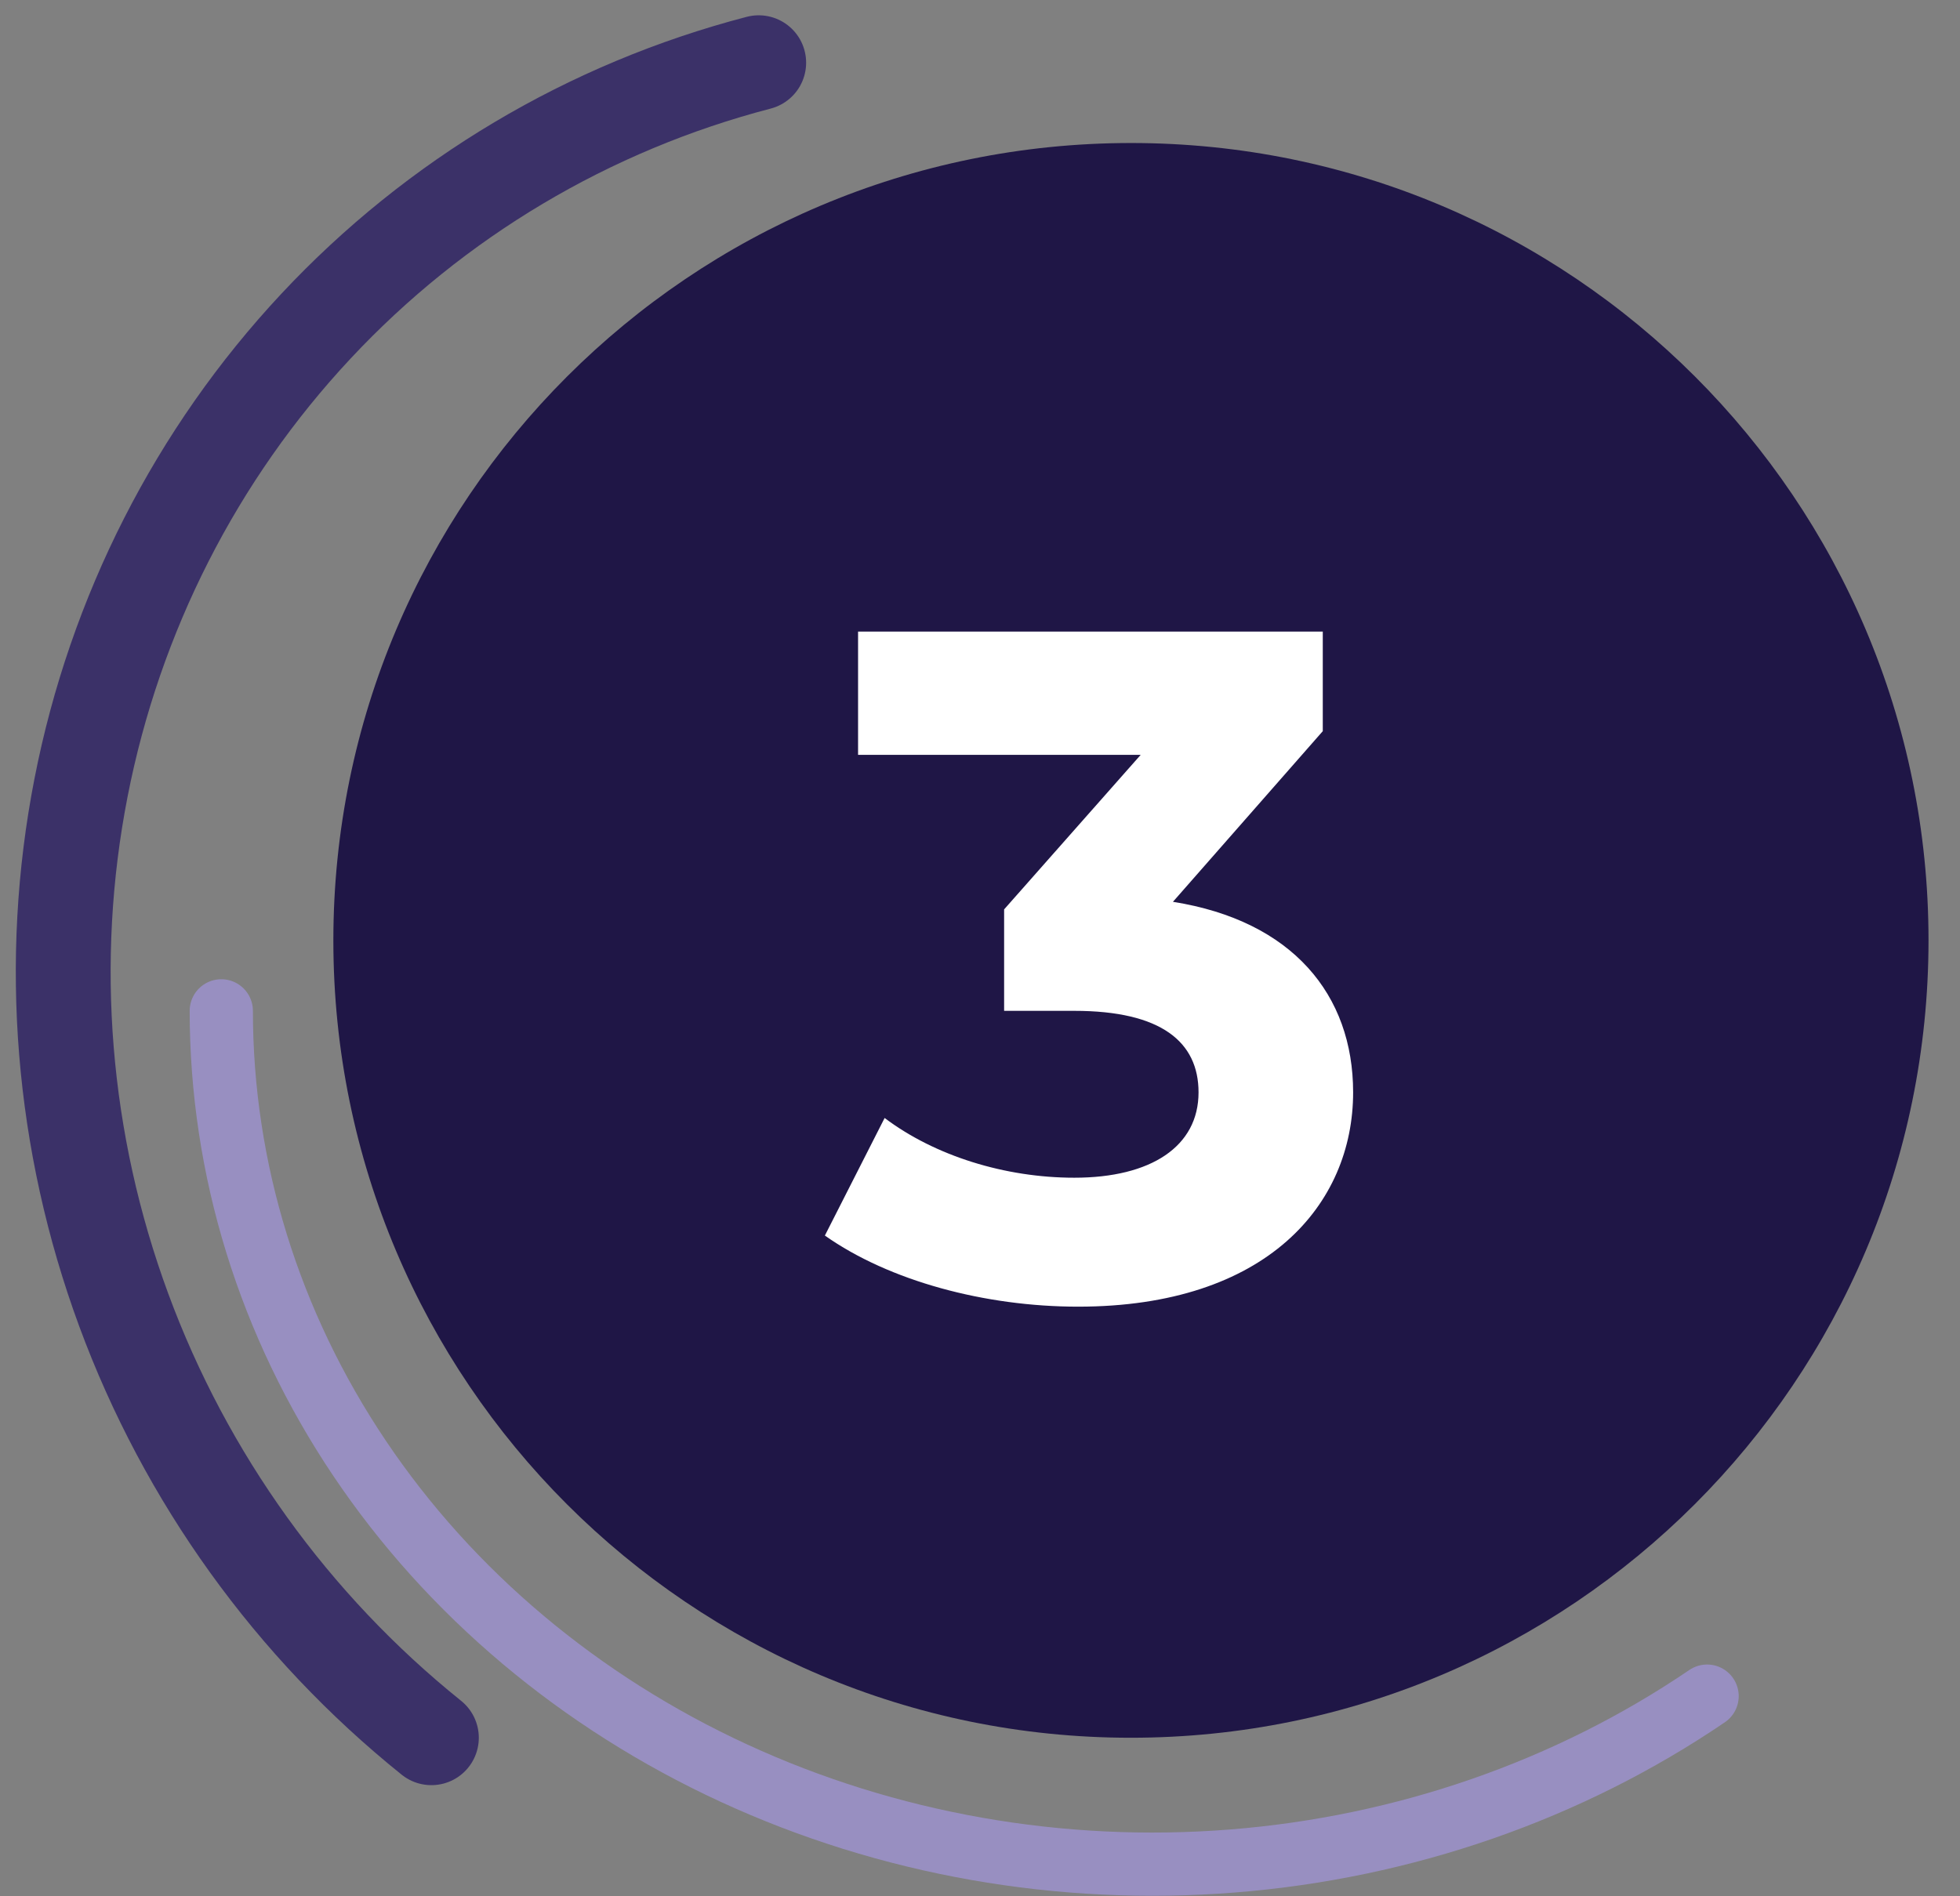 <svg width="62" height="60" viewBox="0 0 62 60" fill="none" xmlns="http://www.w3.org/2000/svg">
<rect x="0" y="0" width="62" height="60" fill="#808080" stroke="none"/>
<path d="M35.779 4.525C21.845 4.525 10.547 15.82 10.545 29.754C10.543 43.688 21.837 54.984 35.77 54.984C49.704 54.984 61.002 43.688 61.004 29.754C61.007 15.82 49.713 4.525 35.779 4.525Z" fill="#1F1646"/>
<path d="M7 31.984C7 36.986 8.516 41.89 11.379 46.149C14.241 50.407 18.338 53.853 23.212 56.102C28.087 58.351 33.546 59.314 38.983 58.884C44.419 58.454 49.618 56.648 54 53.667" stroke="#988FC1" stroke-width="2" stroke-linecap="round" stroke-linejoin="round"/>
<path d="M24 1.984C18.629 3.384 13.78 6.27 9.995 10.32C6.21 14.37 3.637 19.426 2.563 24.922C1.489 30.419 1.957 36.14 3.914 41.448C5.871 46.756 9.24 51.442 13.646 54.984" stroke="#3B3168" stroke-width="3" stroke-linecap="round" stroke-linejoin="round"/>
<path d="M37.103 28.534L41.843 23.134V19.984H27.143V23.884H36.083L31.763 28.774V31.984H33.983C36.743 31.984 37.913 32.974 37.913 34.564C37.913 36.274 36.413 37.264 33.983 37.264C31.793 37.264 29.573 36.574 27.983 35.374L26.093 39.094C28.133 40.534 31.163 41.344 34.103 41.344C40.073 41.344 42.803 38.104 42.803 34.564C42.803 31.474 40.883 29.134 37.103 28.534Z" fill="white"/>
</svg>
